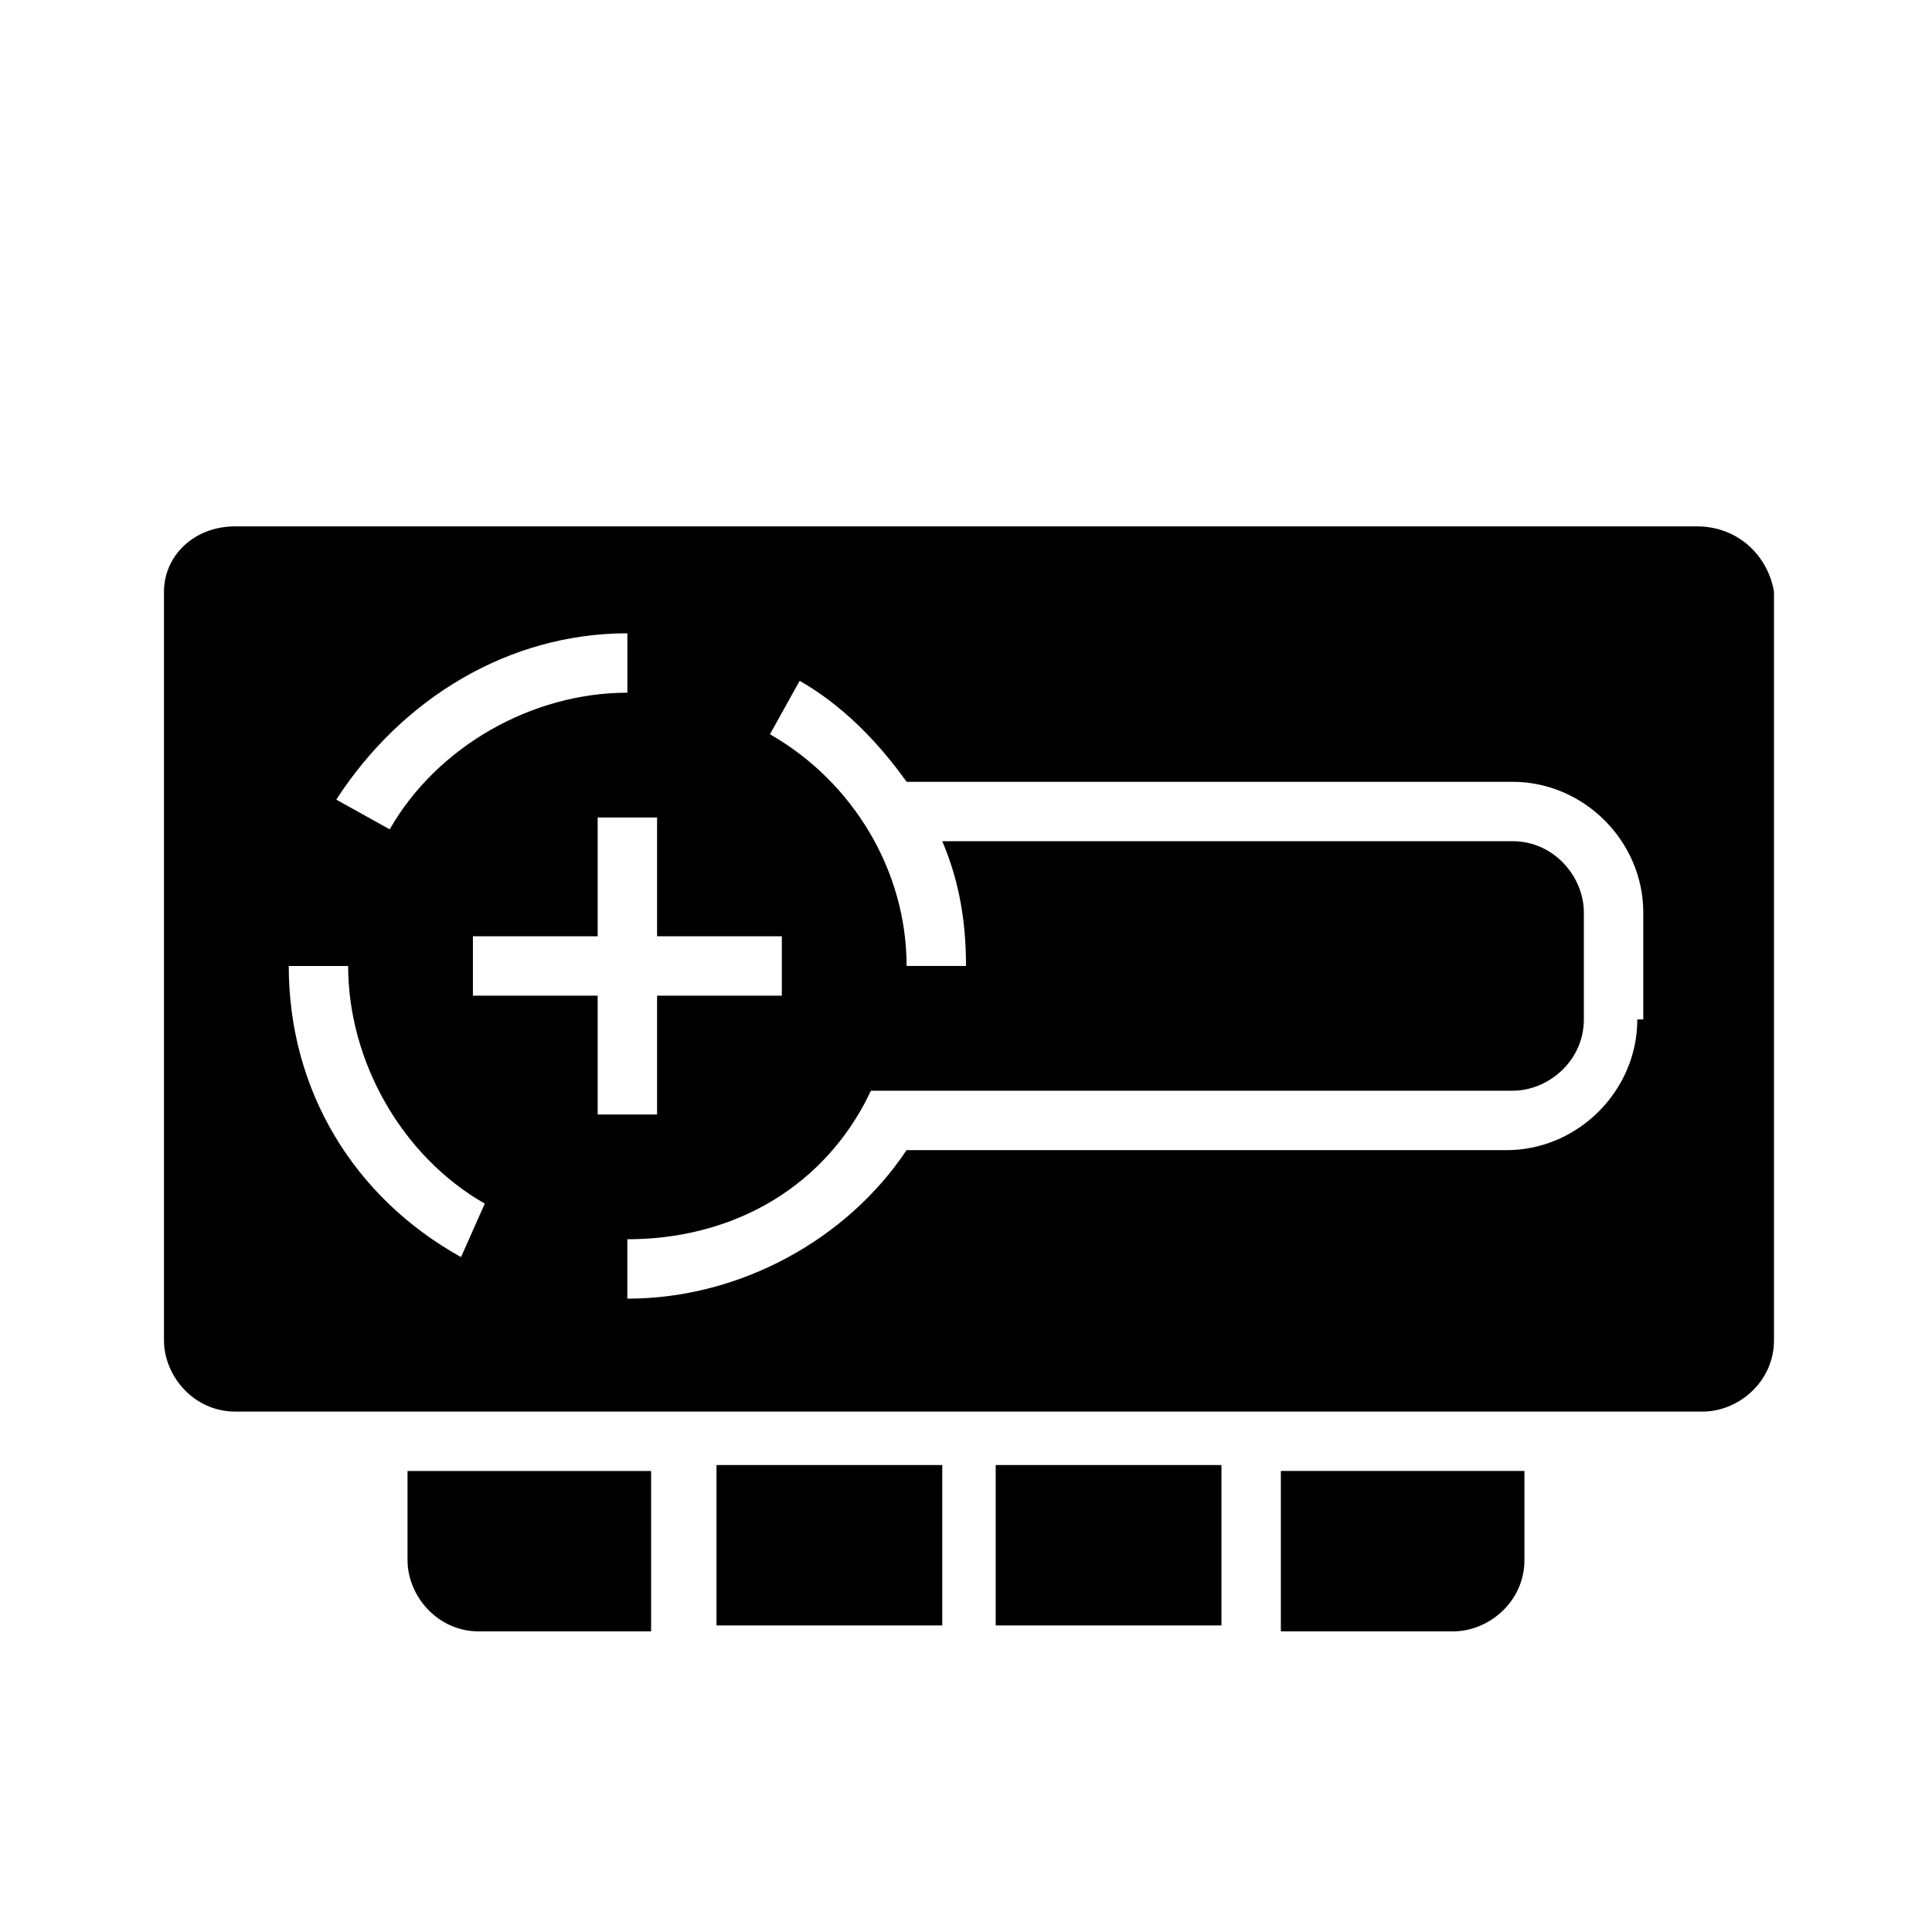 <?xml version="1.0" encoding="UTF-8"?>
<!-- Uploaded to: SVG Repo, www.svgrepo.com, Generator: SVG Repo Mixer Tools -->
<svg fill="#000000" width="800px" height="800px" version="1.1" viewBox="144 144 512 512" xmlns="http://www.w3.org/2000/svg">
 <g>
  <path d="m483.44 576.33h45.656c9.445 0 18.895-7.871 18.895-18.895v-23.617h-64.551z"/>
  <path d="m407.87 532.25h59.828v42.508h-59.828z"/>
  <path d="m252 557.44c0 9.445 7.871 18.895 18.895 18.895h45.656v-42.508h-64.551z"/>
  <path d="m593.65 283.49h-387.3c-11.023 0-18.895 7.871-18.895 17.32v198.38c0 9.445 7.871 18.895 18.895 18.895h388.88c9.445 0 18.895-7.871 18.895-18.895v-198.38c-1.578-9.449-9.449-17.32-20.473-17.32zm-283.39 28.34v15.742c-25.191 0-50.383 14.168-62.977 36.211l-14.168-7.871c17.316-26.766 45.656-44.082 77.145-44.082zm-44.082 165.31c-28.34-15.742-45.656-44.082-45.656-77.145h15.742c0 25.191 14.168 50.383 36.211 62.977zm3.148-69.273v-15.742h33.062v-31.488h15.742v31.488h33.062v15.742h-33.062v31.488h-15.742v-31.488zm308.58 6.297c0 18.895-15.742 34.637-34.637 34.637h-159.02c-15.742 23.617-44.082 39.359-73.996 39.359v-15.742c26.766 0 50.383-12.594 62.977-36.211l1.574-3.148h170.04c9.445 0 18.895-7.871 18.895-18.895v-28.34c0-9.445-7.871-18.895-18.895-18.895h-151.14c4.723 11.02 6.297 22.043 6.297 33.062h-15.742c0-25.191-14.168-48.805-36.211-61.402l7.871-14.168c11.02 6.297 20.469 15.742 28.34 26.766h160.59c18.895 0 34.637 15.742 34.637 34.637v28.34z"/>
  <path d="m333.88 532.25h59.828v42.508h-59.828z"/>
 </g>
</svg>